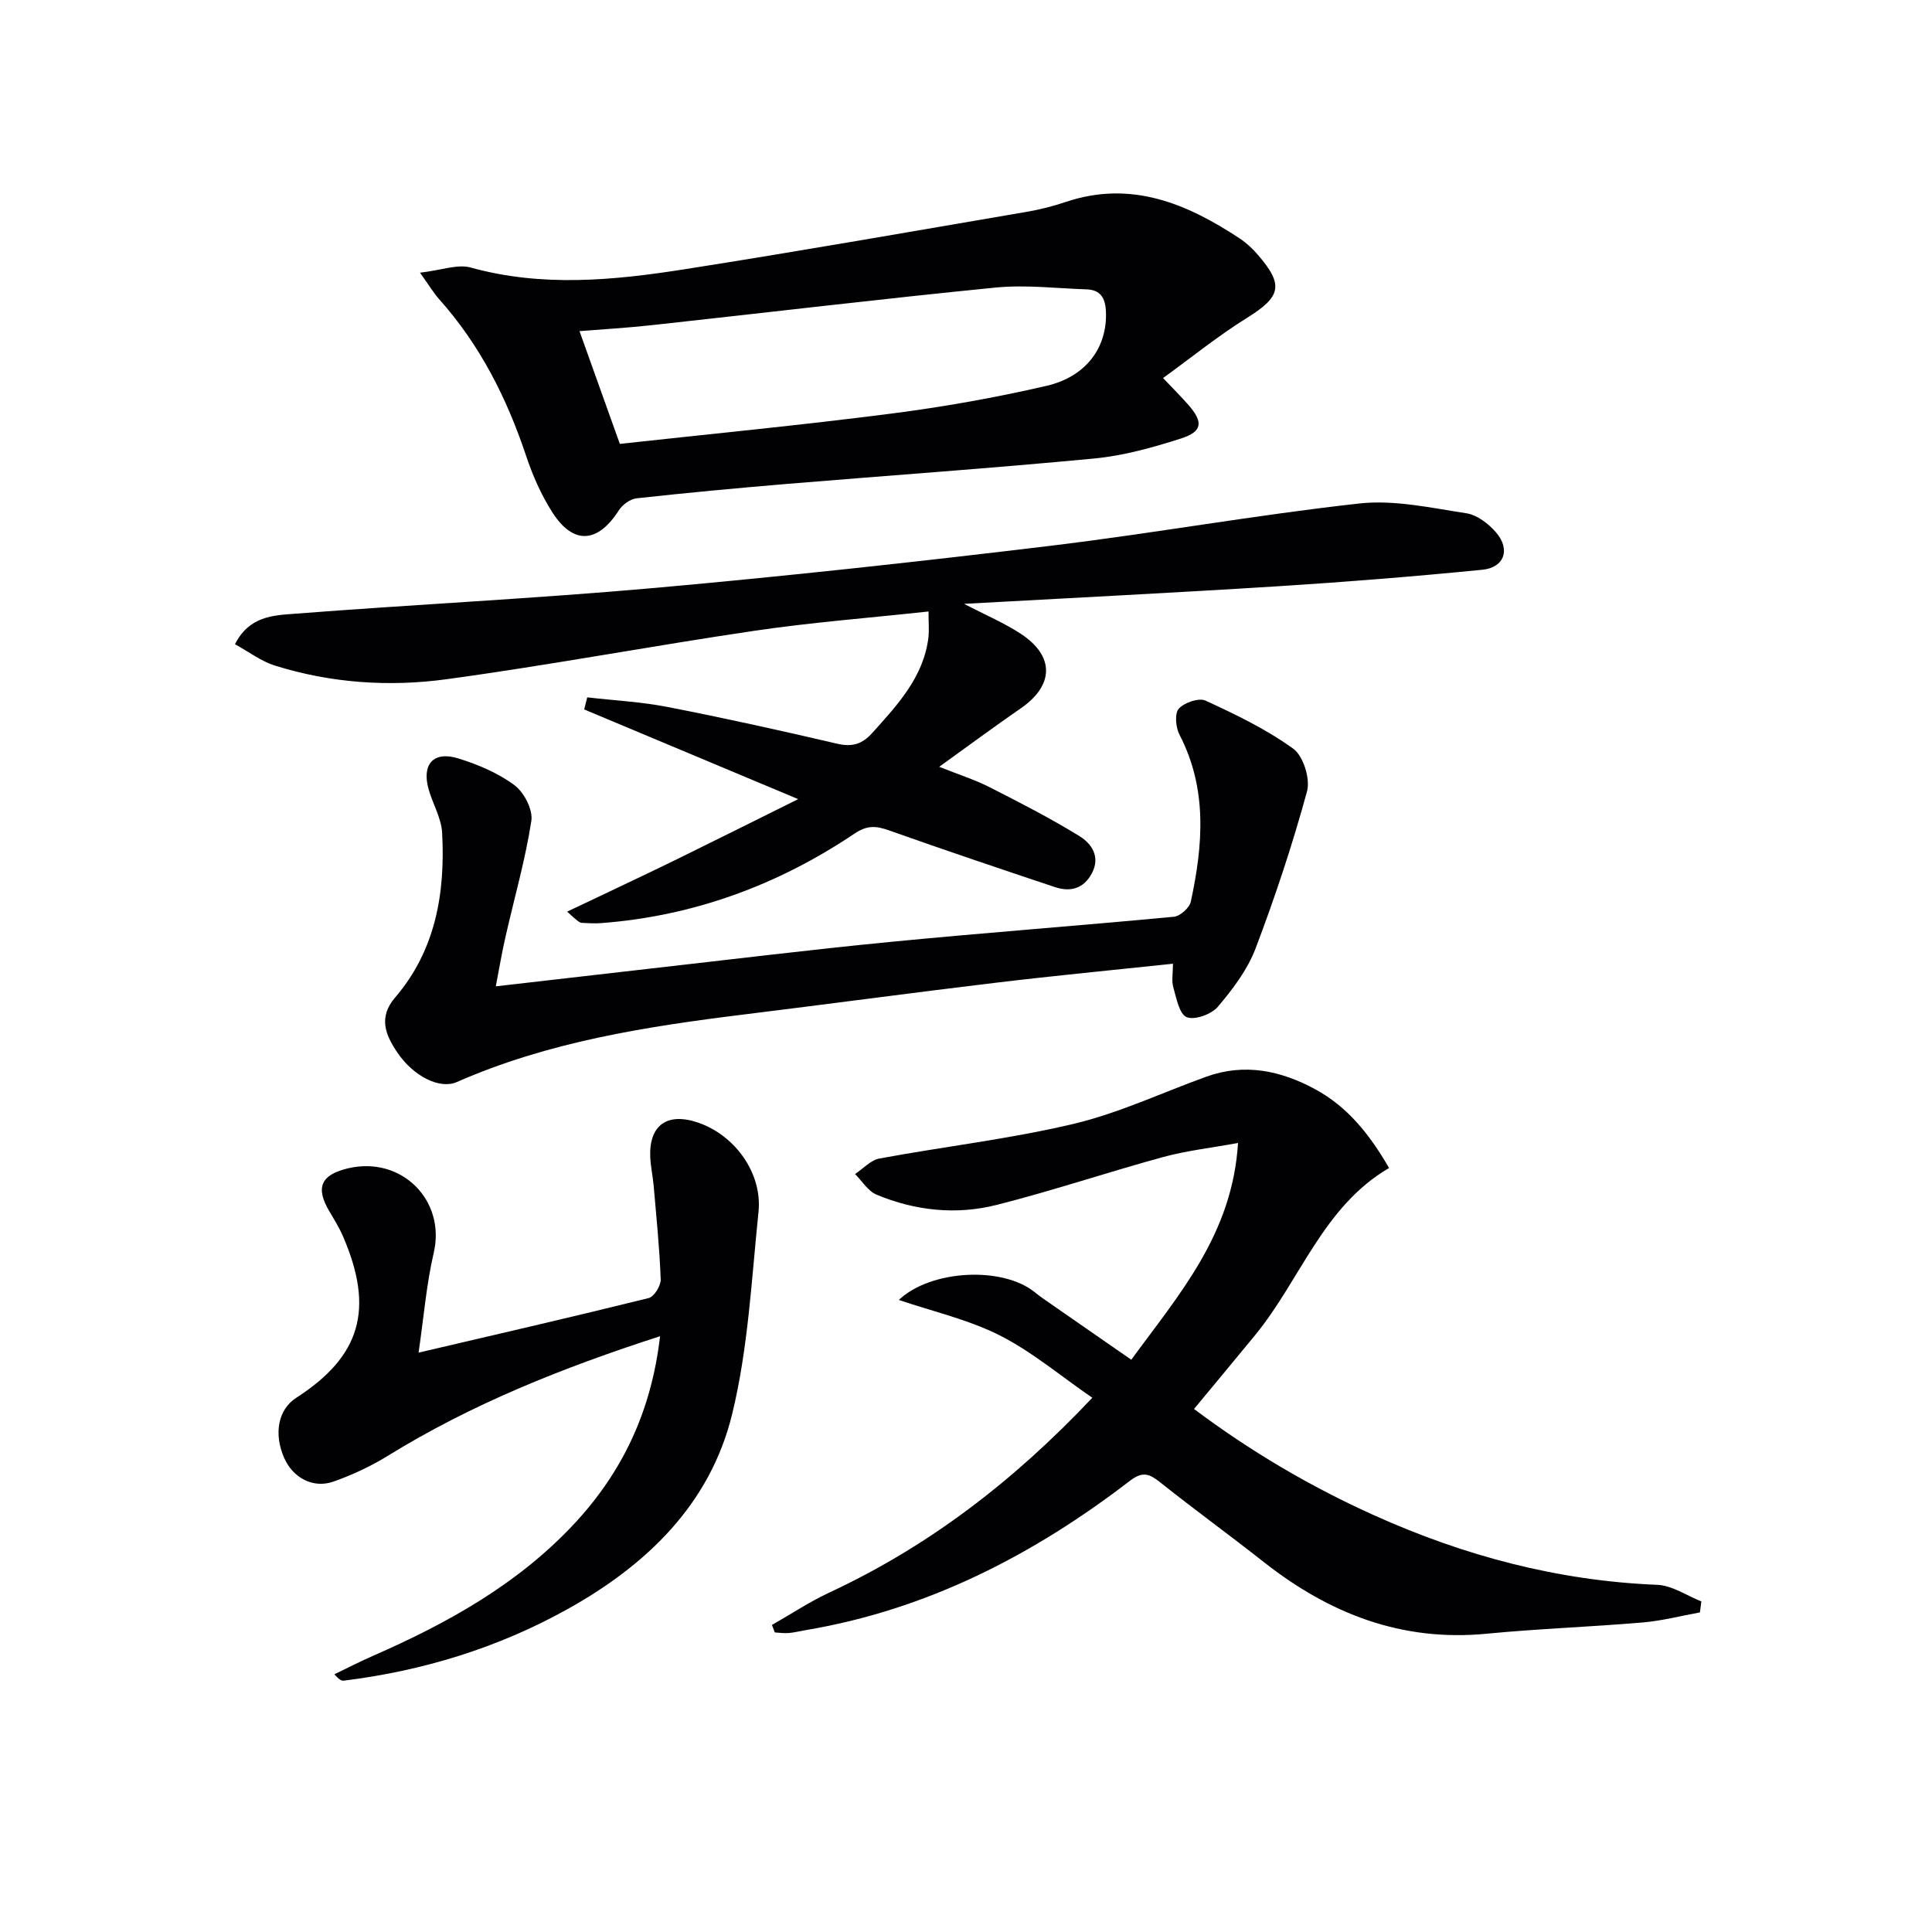 <svg enable-background="new 0 0 400 400" viewBox="0 0 400 400" xmlns="http://www.w3.org/2000/svg"><g fill="#010104"><path d="m159.82 336.43c3.96-2.25 7.78-4.8 11.89-6.71 20.48-9.55 38.05-22.96 54.44-40.33-6.62-4.55-12.49-9.53-19.16-12.91-6.49-3.28-13.8-4.93-20.9-7.34 6.69-6.31 21.56-7 28.21-1.55 1.02.84 2.13 1.58 3.22 2.34 5.43 3.78 10.88 7.55 16.7 11.59 9.89-13.55 20.93-25.95 22.1-44.88-5.69 1.04-10.71 1.6-15.53 2.92-11.52 3.15-22.86 6.97-34.43 9.9-8.38 2.12-16.88 1.23-24.9-2.13-1.76-.74-2.97-2.8-4.43-4.26 1.67-1.1 3.22-2.87 5.04-3.21 13.37-2.48 26.94-4.03 40.14-7.16 9.43-2.23 18.38-6.48 27.56-9.79 7.92-2.85 15.41-1.25 22.52 2.6 6.63 3.59 11.21 9.23 15.3 16.31-13.67 7.99-18.34 23.15-27.75 34.63-4.11 5.01-8.26 9.98-12.63 15.26 11.58 8.7 24 16.03 37.21 21.98 18.66 8.42 38.11 13.6 58.69 14.43 3.09.12 6.1 2.24 9.14 3.44-.1.76-.2 1.51-.3 2.27-3.93.71-7.83 1.74-11.8 2.08-10.76.92-21.58 1.29-32.32 2.33-17.63 1.72-32.64-4.16-46.22-14.87-7.06-5.56-14.34-10.84-21.37-16.44-2.24-1.78-3.62-2.4-6.31-.34-20.04 15.4-42.02 26.71-67.22 30.93-1.14.19-2.27.49-3.42.58-.95.08-1.92-.07-2.87-.12-.21-.53-.41-1.04-.6-1.55z"/><path d="m192.24 126.6c-12.52 1.36-24.28 2.26-35.92 3.98-21.33 3.14-42.53 7.14-63.89 10.05-11.89 1.62-23.93.8-35.52-2.83-2.87-.9-5.4-2.86-8.26-4.42 2.95-5.84 7.98-5.98 12.36-6.31 24.85-1.93 49.77-3.14 74.59-5.35 27.29-2.44 54.53-5.42 81.73-8.7 21.41-2.58 42.68-6.41 64.11-8.78 7.24-.8 14.83.91 22.17 2.03 2.22.34 4.57 2.16 6.12 3.95 3.04 3.51 1.75 7.28-2.81 7.74-14.04 1.39-28.12 2.52-42.2 3.41-21.35 1.35-42.72 2.41-65.12 3.65 4.61 2.4 8.41 4 11.79 6.23 6.99 4.61 6.83 10.64-.02 15.38-5.46 3.77-10.79 7.72-16.92 12.13 4.01 1.6 7.29 2.63 10.31 4.16 6.35 3.22 12.71 6.48 18.76 10.21 2.47 1.52 4.36 4.25 2.54 7.68-1.7 3.19-4.45 3.92-7.63 2.86-11.47-3.83-22.93-7.69-34.32-11.73-2.67-.95-4.52-1.15-7.18.64-15.86 10.66-33.31 17.08-52.46 18.54-1.32.1-2.66.02-3.99-.05-.44-.02-.87-.3-3.06-2.33 1.6-.75 3.2-1.5 4.79-2.26 5.99-2.86 11.99-5.67 17.95-8.59 7.98-3.91 15.92-7.89 25.09-12.44-15.89-6.66-30.1-12.61-44.3-18.57.21-.83.42-1.66.63-2.5 5.57.64 11.21.93 16.69 2 11.72 2.29 23.39 4.87 35.02 7.59 3.14.73 5.2.13 7.34-2.26 5.25-5.85 10.62-11.56 11.61-19.85.14-1.45 0-2.92 0-5.26z"/><path d="m86.96 56.46c4.5-.53 7.78-1.82 10.49-1.07 14.82 4.11 29.64 2.66 44.39.34 23.59-3.7 47.11-7.84 70.65-11.86 2.77-.47 5.53-1.17 8.2-2.07 13.54-4.53 25.06.35 36.07 7.63 1.37.91 2.6 2.09 3.68 3.34 5.44 6.28 4.75 8.68-2.32 13.08-5.88 3.66-11.31 8.06-17.32 12.42 2.12 2.24 3.76 3.86 5.27 5.59 3.09 3.54 2.9 5.5-1.57 6.93-5.82 1.86-11.84 3.55-17.88 4.13-21.16 2.02-42.38 3.5-63.57 5.26-10.43.87-20.85 1.85-31.25 2.99-1.32.15-2.93 1.32-3.67 2.48-4.39 6.86-9.45 7.21-13.8.38-2.29-3.59-4.06-7.62-5.41-11.67-4-11.97-9.57-22.99-18.03-32.45-1.08-1.2-1.9-2.61-3.93-5.45zm41.37 35.44c18.57-2.04 37.38-3.85 56.12-6.26 10.83-1.39 21.64-3.3 32.27-5.77 8.33-1.94 12.56-8.13 12.25-15.35-.12-2.79-1.09-4.51-4-4.61-6.3-.21-12.66-.99-18.88-.37-23.76 2.35-47.48 5.2-71.22 7.79-5.14.56-10.32.86-14.89 1.23 2.79 7.79 5.45 15.24 8.35 23.34z"/><path d="m136.66 276.65c-20.3 6.56-39.03 14.06-56.4 24.78-3.51 2.17-7.34 3.94-11.23 5.32-4.21 1.49-8.4-.8-10.2-4.91-2.21-5.06-1.22-10.03 2.48-12.42 13.38-8.63 16.22-18.36 9.71-33.44-.79-1.82-1.85-3.53-2.86-5.24-2.86-4.87-1.74-7.49 3.81-8.83 11.13-2.69 20.37 6.61 17.83 17.47-1.53 6.56-2.06 13.36-3.14 20.67 16.45-3.85 32.08-7.44 47.64-11.3 1.13-.28 2.54-2.56 2.49-3.86-.23-6.45-.9-12.89-1.45-19.33-.17-1.98-.62-3.95-.71-5.93-.31-6.75 3.59-9.46 10.12-7.13 7.54 2.69 13.11 10.49 12.29 18.42-1.45 14.01-2.14 28.28-5.46 41.87-4.54 18.61-17.67 31.24-34.13 40.39-14.42 8.02-29.92 12.75-46.26 14.78-.46.06-.96-.17-1.96-1.32 2.69-1.29 5.34-2.66 8.07-3.85 15.35-6.73 29.83-14.76 41.46-27.17 10.07-10.76 16.08-23.33 17.9-38.97z"/><path d="m102.65 204.21c11.35-1.3 21.56-2.49 31.78-3.65 16.67-1.88 33.33-3.94 50.03-5.56 19.52-1.9 39.08-3.35 58.6-5.2 1.29-.12 3.22-1.86 3.49-3.14 2.52-11.7 3.47-23.33-2.35-34.55-.78-1.5-1.04-4.38-.15-5.38 1.14-1.28 4.17-2.31 5.56-1.67 6.26 2.89 12.59 5.93 18.14 9.95 2.09 1.51 3.56 6.23 2.86 8.82-3.01 11.02-6.62 21.91-10.68 32.59-1.67 4.38-4.71 8.4-7.79 12.02-1.33 1.56-4.78 2.82-6.45 2.15-1.52-.61-2.13-3.94-2.77-6.18-.39-1.35-.07-2.91-.07-4.88-12.45 1.32-24.48 2.47-36.47 3.91-17.47 2.09-34.91 4.45-52.38 6.6-20.32 2.51-40.47 5.65-59.43 13.99-3.51 1.54-8.96-1.15-12.34-6.17-2.4-3.56-3.96-7.22-.43-11.33 8.43-9.83 10.4-21.69 9.74-34.11-.16-3.03-1.93-5.95-2.79-8.98-1.49-5.22 1-8.02 6.17-6.41 4.07 1.27 8.22 3.02 11.6 5.54 1.99 1.48 3.85 5.09 3.49 7.39-1.24 8.01-3.5 15.85-5.3 23.78-.75 3.19-1.28 6.42-2.06 10.47z"/></g></svg>